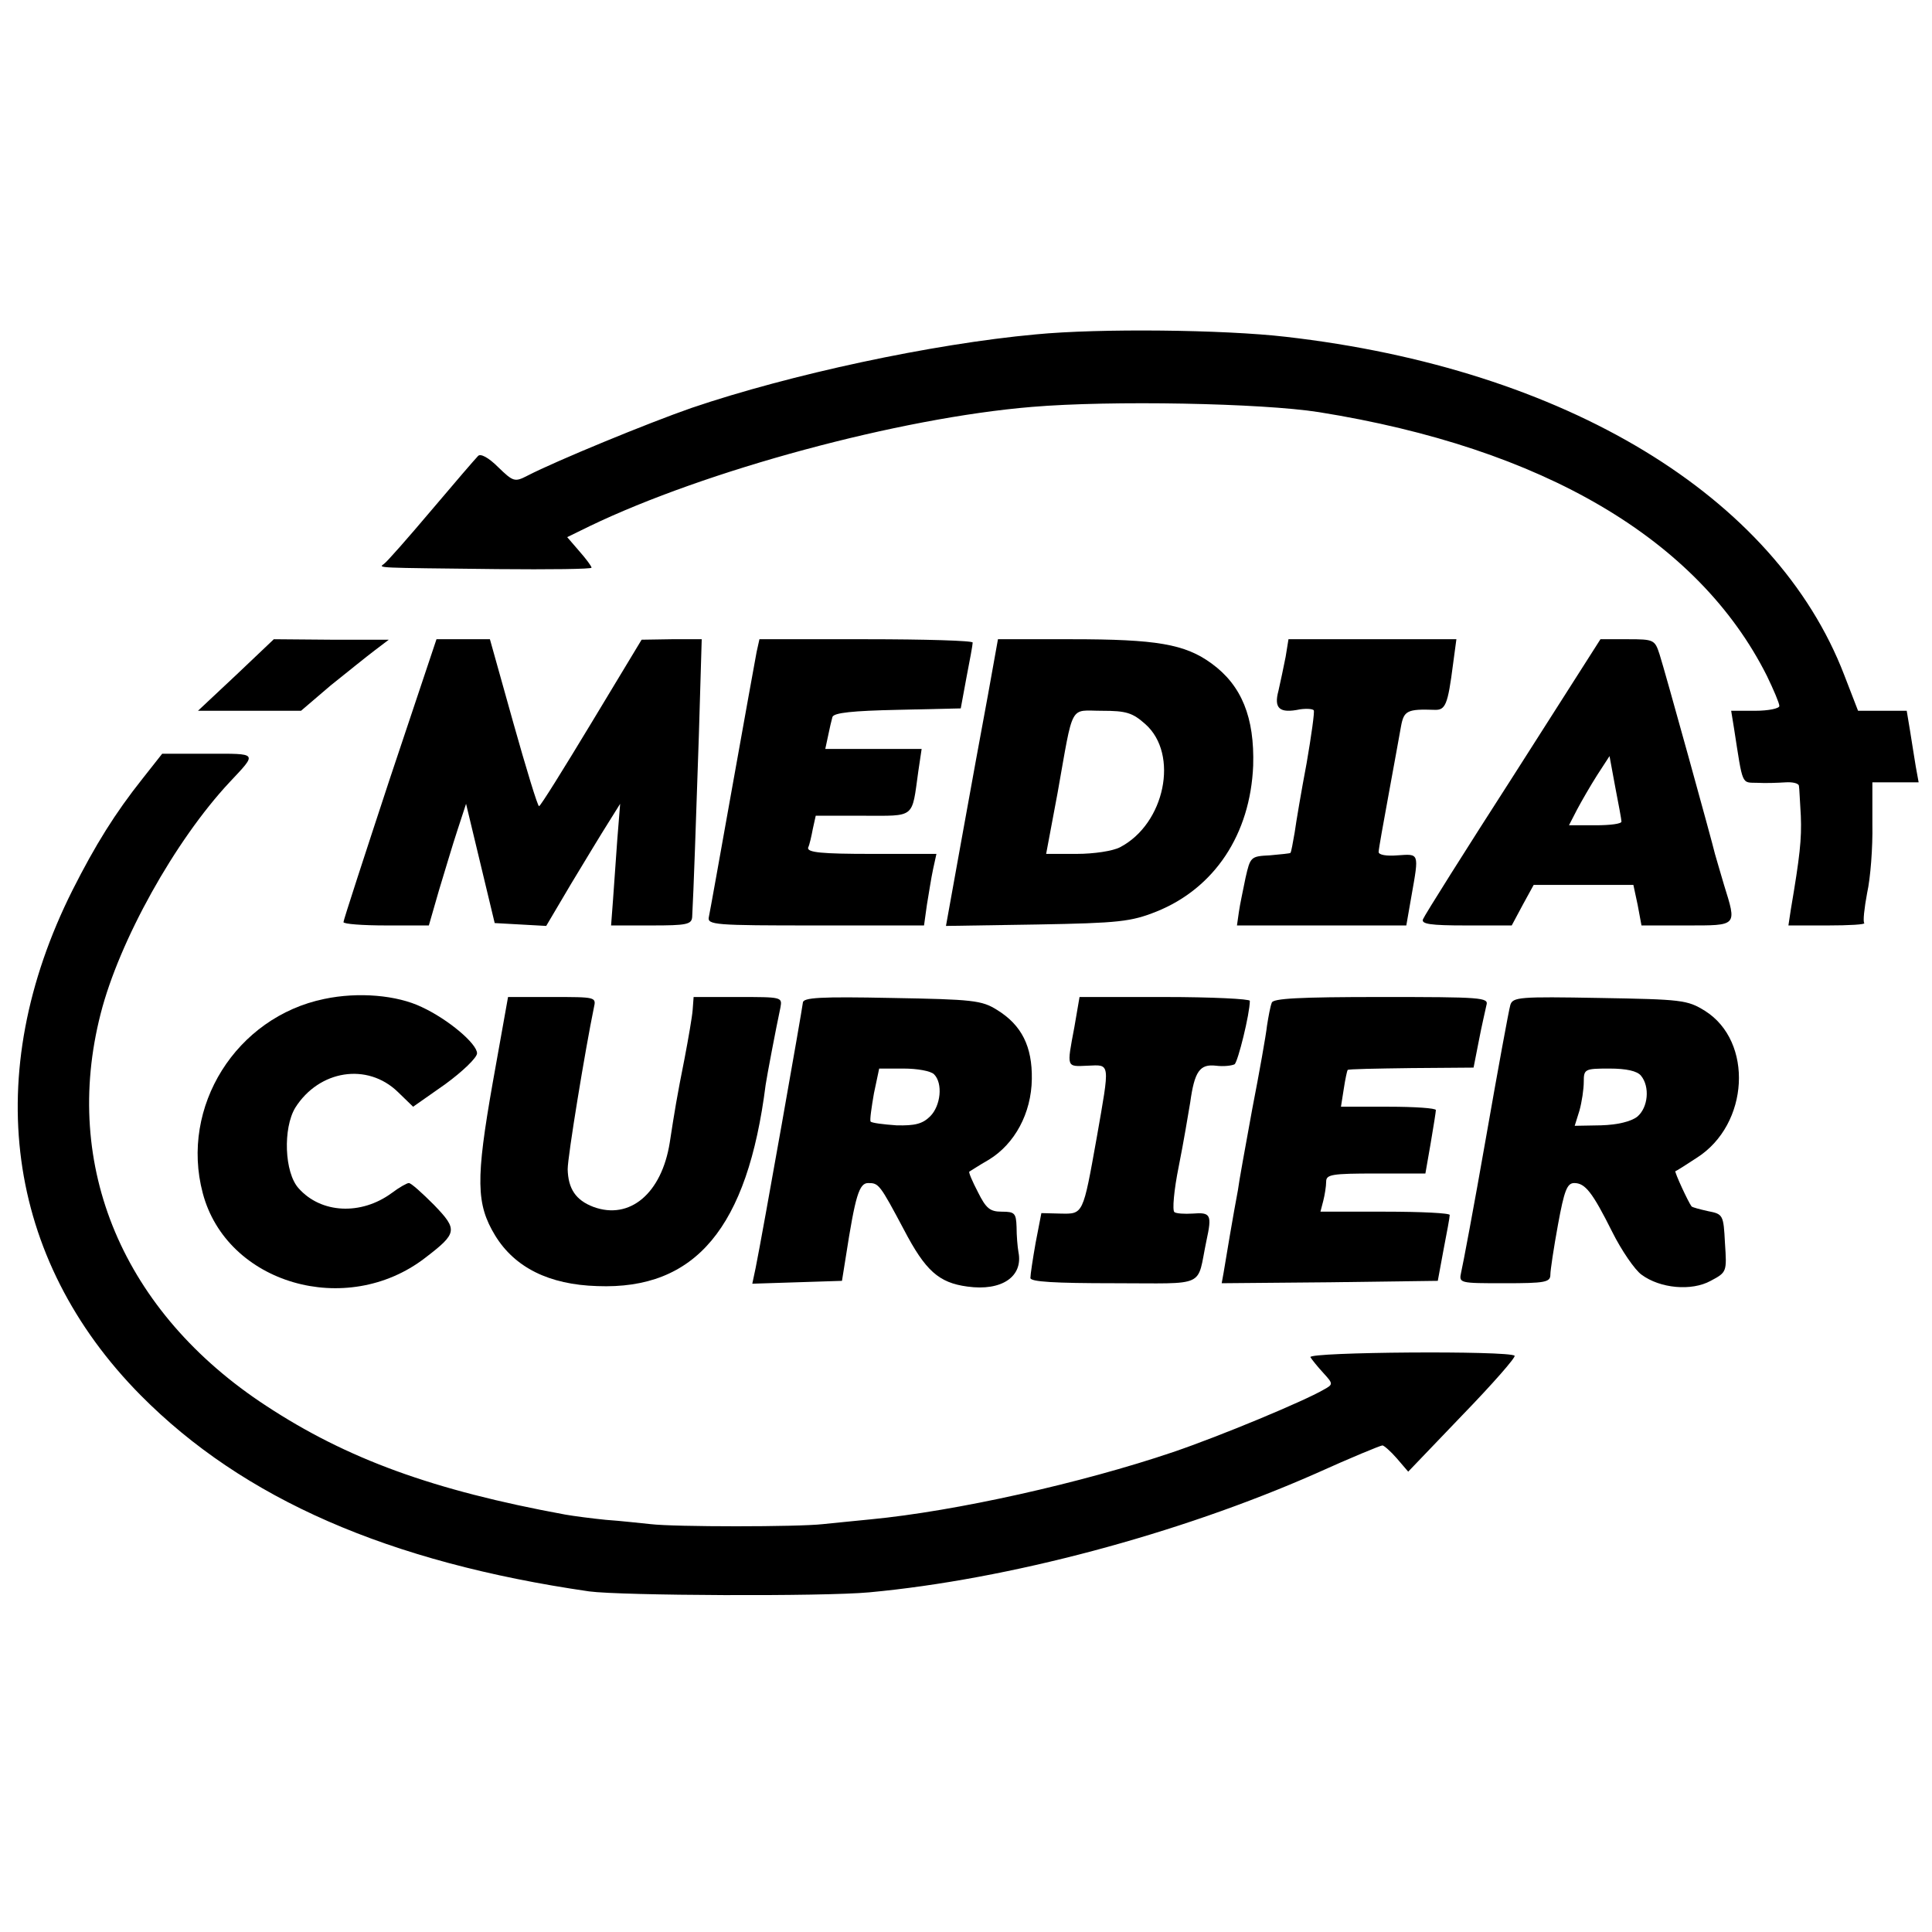 <?xml version="1.0" standalone="no"?>
<!DOCTYPE svg PUBLIC "-//W3C//DTD SVG 20010904//EN"
 "http://www.w3.org/TR/2001/REC-SVG-20010904/DTD/svg10.dtd">
<svg version="1.0" xmlns="http://www.w3.org/2000/svg"
 width="405pt" height="405pt" viewBox="0 0 405 405"
 preserveAspectRatio="xMidYMid meet">
<g transform="translate(0,405) scale(0.1,-0.1)"
fill="#000000" stroke="none">
<path d="M2171 3349 c-218 -20 -515 -84 -721 -154 -92 -32 -284 -111 -344
-142 -27 -14 -30 -13 -62 18 -20 20 -37 29 -42 23 -5 -5 -49 -56 -98 -114 -49
-58 -93 -108 -99 -112 -12 -9 -21 -8 238 -11 108 -1 197 0 197 3 0 3 -11 18
-26 35 l-25 29 47 23 c243 117 649 227 927 250 165 14 482 8 602 -11 469 -75
795 -266 939 -553 14 -29 26 -57 26 -63 0 -5 -22 -10 -51 -10 l-50 0 6 -37
c19 -122 15 -113 49 -114 17 -1 43 0 59 1 15 1 27 -2 28 -7 1 -4 2 -33 4 -63
2 -49 -2 -85 -21 -197 l-5 -33 82 0 c45 0 80 2 77 5 -3 3 0 31 6 63 7 31 12
96 11 144 l0 88 49 0 48 0 -6 33 c-3 17 -8 51 -12 75 l-7 42 -51 0 -51 0 -29
75 c-144 375 -584 642 -1171 709 -129 15 -390 18 -524 5z"/>
<path d="M495 2635 l-80 -75 108 0 108 0 62 53 c35 28 77 62 93 74 l29 22
-121 0 -120 1 -79 -75z"/>
<path d="M817 2417 c-53 -161 -97 -296 -97 -300 0 -4 40 -7 90 -7 l89 0 21 73
c12 39 29 97 39 127 l18 55 30 -125 30 -125 54 -3 54 -3 52 88 c29 48 64 106
78 128 l25 40 -6 -75 c-3 -41 -7 -99 -9 -127 l-4 -53 85 0 c73 0 84 2 85 18 3
54 8 201 14 380 l6 202 -63 0 -63 -1 -105 -174 c-58 -96 -107 -175 -110 -175
-3 0 -27 79 -54 175 l-49 175 -56 0 -56 0 -98 -293z"/>
<path d="M1586 2683 c-3 -16 -26 -143 -51 -283 -25 -140 -47 -263 -49 -272 -4
-17 12 -18 224 -18 l227 0 6 43 c4 23 9 57 13 75 l7 32 -136 0 c-105 0 -135 3
-133 13 3 6 7 24 10 40 l6 27 99 0 c111 0 102 -7 116 93 l7 47 -101 0 -101 0
6 28 c3 15 7 32 9 39 3 9 43 13 137 15 l132 3 12 65 c7 36 13 68 13 73 1 4
-100 7 -223 7 l-224 0 -6 -27z"/>
<path d="M2071 2593 c-12 -65 -37 -200 -55 -301 l-33 -183 191 3 c172 3 197 6
250 27 122 49 197 162 203 306 3 101 -24 168 -87 214 -56 41 -116 51 -294 51
l-154 0 -21 -117z m330 -61 c71 -63 41 -209 -53 -258 -15 -8 -55 -14 -91 -14
l-64 0 24 128 c34 191 24 172 93 172 51 0 64 -4 91 -28z"/>
<path d="M2695 2673 c-4 -21 -11 -53 -15 -71 -10 -37 2 -48 45 -39 14 2 27 1
29 -2 2 -3 -5 -53 -15 -111 -11 -58 -22 -123 -25 -145 -4 -22 -7 -41 -9 -43
-1 -1 -20 -3 -43 -5 -40 -2 -41 -3 -51 -47 -5 -25 -12 -57 -14 -72 l-4 -28
177 0 178 0 11 63 c16 90 16 87 -29 84 -24 -2 -40 1 -40 7 0 6 10 61 21 121
11 61 23 125 26 143 6 32 13 36 70 34 23 -1 28 10 39 96 l7 52 -176 0 -176 0
-6 -37z"/>
<path d="M3172 2423 c-101 -157 -186 -292 -189 -300 -4 -10 15 -13 90 -13 l96
0 23 43 23 42 105 0 104 0 9 -42 8 -43 95 0 c107 0 105 -2 78 85 -8 28 -17 57
-19 65 -6 26 -105 384 -116 418 -10 31 -12 32 -67 32 l-57 0 -183 -287z m227
-95 c1 -5 -24 -8 -54 -8 l-56 0 17 33 c9 17 28 50 42 72 l26 40 12 -65 c7 -36
13 -68 13 -72z"/>
<path d="M299 2418 c-58 -73 -99 -139 -147 -234 -193 -385 -141 -772 143
-1059 215 -217 519 -350 940 -411 67 -9 490 -11 587 -2 292 27 648 122 936
249 73 33 136 59 140 59 3 0 17 -12 30 -27 l24 -28 114 119 c63 65 112 121
109 124 -11 11 -433 8 -428 -3 3 -5 15 -20 27 -33 21 -23 21 -24 1 -35 -41
-24 -216 -97 -316 -131 -192 -65 -456 -124 -634 -141 -33 -3 -78 -8 -100 -10
-53 -6 -311 -6 -361 0 -21 2 -64 7 -94 9 -30 3 -68 8 -85 11 -278 51 -458 117
-627 228 -300 196 -429 502 -347 822 39 153 156 363 270 485 59 63 61 60 -45
60 l-96 0 -41 -52z"/>
<path d="M680 1956 c-185 -38 -303 -226 -255 -407 50 -190 301 -263 466 -136
68 52 69 59 19 111 -25 25 -48 46 -53 46 -4 0 -20 -9 -36 -21 -64 -47 -148
-43 -195 10 -30 33 -33 126 -7 169 50 79 151 95 215 33 l32 -31 67 47 c37 27
67 56 67 65 0 20 -60 71 -116 97 -52 25 -133 32 -204 17z"/>
<path d="M1033 1781 c-36 -204 -35 -255 5 -321 41 -67 113 -103 214 -106 206
-8 315 122 353 422 3 20 21 115 31 162 4 22 3 22 -89 22 l-93 0 -2 -27 c-1
-14 -9 -60 -17 -102 -16 -80 -21 -111 -31 -176 -17 -107 -84 -163 -160 -135
-37 14 -53 38 -54 79 0 27 37 252 55 339 5 22 4 22 -88 22 l-92 0 -32 -179z"/>
<path d="M1683 1948 c-1 -12 -84 -482 -99 -556 l-7 -33 94 3 94 3 8 50 c20
129 28 155 47 155 22 0 24 -2 75 -98 45 -86 73 -111 133 -119 72 -10 117 21
107 72 -2 11 -4 35 -4 53 -1 29 -4 32 -31 32 -25 0 -33 7 -50 41 -12 23 -20
42 -18 43 2 1 20 13 41 25 54 33 89 97 90 169 1 68 -21 113 -73 145 -32 20
-50 22 -221 25 -149 3 -186 1 -186 -10z m275 -150 c19 -19 14 -66 -8 -88 -16
-16 -32 -20 -71 -19 -28 2 -52 5 -54 8 -2 3 2 30 7 59 l11 52 51 0 c29 0 57
-5 64 -12z"/>
<path d="M2252 1896 c-16 -85 -17 -82 28 -80 48 2 47 9 19 -151 -29 -162 -28
-160 -76 -159 l-40 1 -12 -62 c-6 -34 -11 -67 -11 -74 0 -8 51 -11 175 -11
198 0 173 -11 194 89 12 55 9 60 -29 57 -17 -1 -34 0 -38 3 -5 3 -1 47 9 96
10 50 20 110 24 134 9 65 20 81 54 77 16 -2 33 0 39 3 7 5 32 106 32 133 0 4
-80 8 -178 8 l-179 0 -11 -64z"/>
<path d="M2666 1948 c-3 -7 -7 -29 -10 -48 -2 -19 -16 -98 -31 -175 -14 -77
-28 -153 -30 -170 -9 -47 -26 -148 -30 -173 l-4 -22 227 2 226 3 12 65 c7 36
13 68 13 73 1 4 -60 7 -135 7 l-136 0 6 23 c3 12 6 30 6 40 0 15 12 17 104 17
l104 0 11 63 c6 35 11 67 11 70 0 4 -45 7 -99 7 l-100 0 6 38 c3 20 7 38 8 39
0 2 60 3 133 4 l131 1 11 56 c6 32 14 65 16 75 5 16 -10 17 -221 17 -172 0
-227 -3 -229 -12z"/>
<path d="M3166 1943 c-3 -10 -26 -135 -51 -278 -25 -143 -49 -270 -52 -282 -5
-23 -4 -23 91 -23 85 0 96 2 96 18 0 9 7 56 16 105 13 71 19 87 34 87 23 0 38
-19 80 -103 19 -38 47 -79 61 -89 39 -29 105 -35 145 -13 34 18 34 19 30 79
-3 59 -4 61 -35 67 -18 4 -33 8 -35 10 -7 9 -36 72 -34 74 2 0 22 13 45 28
110 70 119 244 17 308 -37 23 -49 24 -221 27 -168 3 -182 2 -187 -15z m274
-148 c19 -23 15 -67 -8 -86 -13 -10 -41 -17 -76 -18 l-55 -1 10 32 c5 18 9 45
9 60 0 27 2 28 54 28 35 0 58 -5 66 -15z"/>
</g>
</svg>
